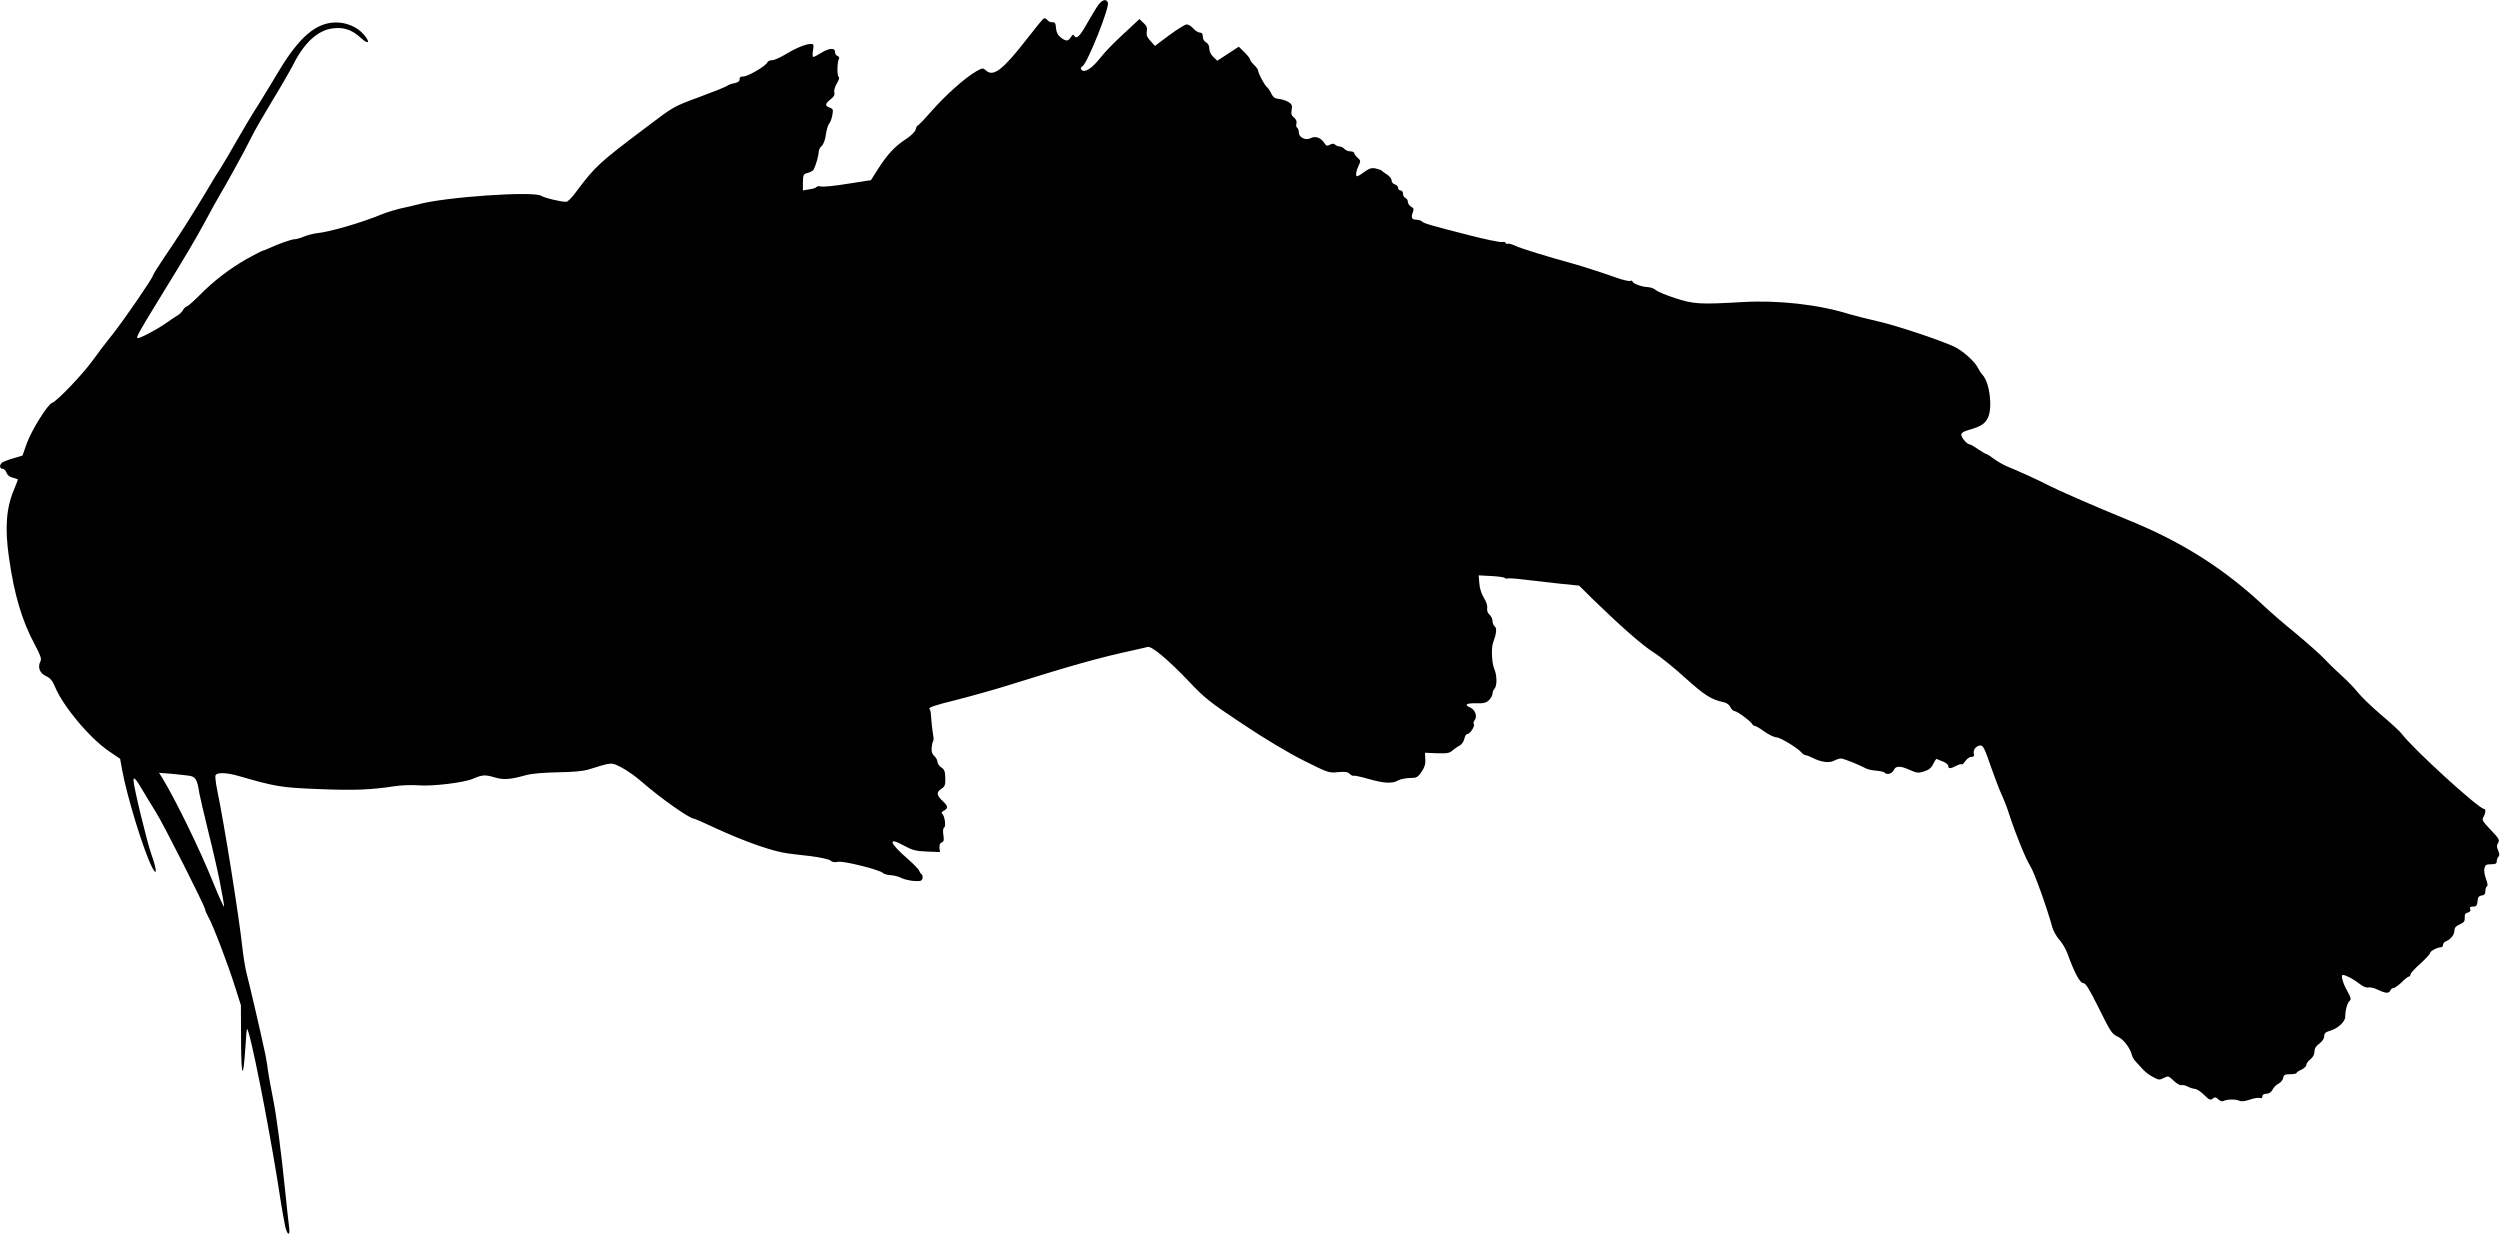 <?xml version="1.0" standalone="no"?>
<!DOCTYPE svg PUBLIC "-//W3C//DTD SVG 20010904//EN"
 "http://www.w3.org/TR/2001/REC-SVG-20010904/DTD/svg10.dtd">
<svg version="1.0" xmlns="http://www.w3.org/2000/svg"
 width="1536pt" height="758pt" viewBox="0 0 1536 758"
 preserveAspectRatio="xMidYMid meet">
<g transform="translate(0,758) scale(0.1,-0.1)"
fill="#000000" stroke="none">
<path d="M6747 7548 c-13 -18 -43 -68 -68 -112 -45 -80 -65 -99 -79 -76 -6 10
-11 8 -21 -9 -17 -26 -29 -26 -62 -1 -18 14 -27 32 -29 58 -2 30 -7 37 -22 35
-11 -1 -25 6 -31 14 -7 9 -17 13 -23 9 -6 -3 -54 -63 -108 -132 -141 -181
-201 -228 -245 -188 -20 18 -22 18 -64 -6 -67 -39 -187 -146 -271 -242 -42
-48 -80 -88 -84 -88 -4 0 -11 -11 -14 -25 -4 -15 -27 -38 -59 -59 -67 -43
-114 -93 -171 -182 l-45 -71 -142 -22 c-78 -13 -152 -20 -164 -17 -13 3 -25 2
-27 -2 -2 -5 -21 -12 -44 -15 l-41 -7 0 50 c1 47 3 51 31 58 16 4 33 14 36 22
14 28 30 86 30 107 0 11 8 28 19 37 11 10 21 38 25 69 4 28 13 59 20 67 8 8
16 32 20 53 6 34 5 38 -19 47 -29 11 -26 23 13 54 16 13 22 25 18 39 -3 12 4
35 16 55 13 22 17 36 10 41 -10 6 -9 92 3 111 3 5 -1 13 -9 16 -9 3 -16 15
-16 25 0 27 -36 24 -85 -6 -22 -14 -44 -25 -48 -25 -5 0 -6 18 -2 40 6 35 4
40 -13 40 -31 0 -92 -25 -156 -64 -33 -20 -70 -36 -83 -36 -13 0 -26 -6 -29
-14 -8 -21 -119 -86 -147 -86 -17 0 -24 -5 -23 -17 1 -11 -9 -19 -31 -24 -18
-3 -39 -11 -45 -16 -7 -6 -84 -37 -171 -69 -158 -58 -159 -59 -320 -181 -299
-225 -320 -245 -436 -400 -25 -35 -53 -63 -62 -63 -34 0 -135 24 -154 37 -45
30 -594 -7 -757 -53 -29 -8 -78 -19 -108 -25 -30 -7 -80 -22 -110 -34 -127
-53 -326 -111 -405 -118 -22 -3 -57 -12 -79 -21 -21 -9 -47 -16 -57 -16 -18 0
-94 -27 -156 -55 -17 -8 -34 -15 -38 -15 -4 0 -48 -23 -99 -51 -104 -59 -204
-135 -293 -226 -35 -35 -68 -64 -75 -65 -7 -2 -17 -12 -23 -22 -5 -11 -22 -27
-36 -35 -15 -9 -46 -30 -70 -47 -60 -42 -168 -98 -175 -91 -7 7 12 41 126 227
191 311 226 371 288 485 35 66 79 145 97 175 18 30 55 96 82 145 27 50 54 99
60 110 6 11 28 53 48 93 20 41 80 144 132 230 52 85 108 183 125 216 67 134
152 212 245 222 66 8 116 -9 170 -59 48 -44 61 -29 18 21 -38 45 -106 75 -172
74 -121 -1 -224 -89 -349 -297 -42 -71 -103 -170 -134 -220 -32 -49 -88 -144
-126 -210 -37 -66 -84 -145 -103 -175 -20 -30 -41 -64 -47 -75 -6 -11 -29 -49
-50 -84 -21 -35 -43 -71 -49 -80 -48 -79 -129 -205 -191 -295 -41 -61 -74
-113 -74 -118 0 -14 -177 -272 -246 -359 -38 -47 -96 -123 -128 -168 -62 -85
-217 -247 -246 -256 -26 -8 -125 -166 -155 -248 l-27 -76 -57 -17 c-31 -9 -62
-21 -68 -26 -18 -14 -16 -38 2 -38 9 0 20 -11 25 -24 5 -15 20 -27 39 -31 17
-4 31 -9 31 -11 0 -3 -11 -30 -24 -62 -48 -113 -57 -237 -31 -417 32 -228 80
-389 158 -534 36 -67 43 -89 36 -103 -19 -36 -7 -72 32 -91 28 -13 42 -30 57
-67 50 -120 212 -314 331 -395 l69 -47 12 -67 c30 -165 133 -501 185 -601 31
-60 29 -13 -4 78 -28 78 -111 421 -111 458 0 25 16 8 60 -68 24 -40 59 -98 78
-128 42 -65 302 -579 302 -597 0 -6 9 -27 19 -45 28 -47 123 -296 165 -431
l36 -113 1 -215 c1 -235 13 -253 27 -39 8 121 8 124 20 83 39 -132 147 -700
196 -1029 9 -56 21 -124 27 -153 13 -63 34 -70 25 -8 -3 23 -13 110 -21 192
-28 273 -55 484 -79 603 -13 64 -27 142 -31 172 -3 30 -13 87 -22 125 -23 109
-92 404 -108 465 -8 30 -19 98 -25 150 -20 190 -112 767 -155 973 -9 43 -14
85 -11 93 8 20 70 18 147 -5 221 -64 257 -70 484 -79 219 -9 322 -5 465 17 44
7 107 9 152 6 82 -7 277 16 333 40 58 25 74 26 130 10 59 -18 97 -15 195 12
36 10 104 16 195 18 93 1 157 7 190 17 148 46 139 45 203 13 31 -16 89 -56
127 -90 112 -98 292 -225 319 -225 4 0 64 -26 134 -59 183 -84 354 -144 447
-155 17 -2 77 -10 135 -16 61 -8 112 -19 122 -27 11 -10 27 -13 47 -8 32 7
258 -49 276 -69 6 -6 27 -12 47 -13 21 -1 51 -9 67 -18 17 -8 52 -16 78 -18
39 -2 48 1 51 17 2 10 -1 21 -6 25 -6 3 -12 13 -14 20 -2 8 -33 41 -70 73
-115 100 -127 139 -25 83 53 -29 73 -34 142 -37 l80 -3 -3 26 c-1 17 3 29 14
33 13 5 15 15 10 46 -4 24 -2 41 5 46 13 8 2 76 -13 85 -6 4 -2 12 11 18 28
16 27 28 -9 61 -36 34 -38 53 -6 74 21 13 25 23 24 66 -1 41 -6 53 -25 65 -13
9 -23 24 -23 34 0 10 -9 26 -19 35 -14 13 -19 28 -17 52 2 19 6 37 9 40 3 4 4
18 1 33 -6 33 -14 110 -15 136 0 10 -4 24 -9 30 -7 8 40 24 163 54 94 24 233
63 307 86 388 122 581 177 785 220 39 9 77 18 86 20 24 8 128 -80 252 -210 98
-104 128 -128 330 -262 139 -93 280 -177 377 -226 152 -76 156 -77 211 -71 44
4 59 2 72 -11 9 -9 20 -14 25 -11 4 2 45 -7 91 -20 94 -27 145 -30 181 -9 14
8 46 14 71 15 42 0 49 3 73 38 19 28 25 48 23 77 l-2 40 74 -3 c61 -2 78 1 95
17 12 10 31 24 44 30 13 7 25 25 29 42 3 16 11 29 18 29 17 0 48 48 40 61 -4
5 -1 16 5 24 18 21 4 64 -25 77 -41 18 -29 28 34 27 47 -1 62 2 80 20 11 11
21 29 21 39 0 10 5 23 11 29 18 18 17 83 0 123 -15 33 -20 127 -8 160 21 56
25 90 11 101 -8 6 -14 21 -14 34 0 12 -8 29 -19 39 -11 10 -16 25 -14 40 3 14
-5 39 -20 63 -15 24 -26 58 -28 89 l-4 49 75 -4 c41 -2 80 -7 86 -12 6 -5 13
-6 16 -3 3 2 45 0 94 -6 49 -6 147 -17 217 -25 l129 -13 91 -90 c168 -163 298
-277 365 -319 37 -23 125 -93 195 -157 123 -110 160 -134 240 -151 16 -3 32
-16 39 -30 6 -14 19 -25 28 -25 15 0 101 -65 108 -82 2 -5 8 -8 14 -8 6 0 33
-16 59 -35 27 -19 60 -35 73 -35 23 0 132 -66 156 -95 7 -8 18 -15 24 -15 6 0
24 -7 40 -15 52 -27 104 -35 134 -19 15 8 34 14 43 14 15 0 110 -38 153 -61
10 -6 39 -12 64 -14 25 -2 48 -8 51 -12 12 -16 46 -7 56 15 12 28 39 28 100 1
43 -19 52 -20 88 -8 28 9 44 22 55 46 9 18 18 32 21 30 3 -2 21 -9 39 -16 17
-7 32 -19 32 -27 0 -18 14 -18 49 1 16 8 31 12 34 9 3 -3 13 6 22 20 10 14 26
26 37 26 15 0 19 5 15 20 -6 24 16 50 42 50 15 0 28 -27 60 -122 24 -68 54
-148 68 -178 14 -30 36 -86 48 -125 40 -123 102 -274 129 -316 23 -35 103
-257 135 -375 6 -22 25 -57 43 -77 18 -20 41 -59 51 -87 41 -114 76 -180 96
-180 15 0 35 -32 90 -142 81 -163 85 -170 126 -189 32 -15 72 -68 82 -107 3
-14 13 -32 22 -41 9 -9 28 -30 42 -46 14 -17 43 -40 65 -51 36 -20 42 -21 68
-7 27 14 30 13 61 -17 19 -18 40 -30 47 -27 8 2 25 -1 39 -9 13 -7 33 -13 44
-14 10 0 36 -16 57 -37 31 -31 39 -34 53 -23 13 11 19 10 35 -5 10 -9 24 -14
30 -10 18 11 73 13 96 3 14 -7 35 -5 67 6 26 9 53 13 62 10 10 -4 15 0 15 10
0 10 9 16 25 16 16 0 29 9 38 26 7 14 24 31 38 37 13 7 25 23 27 35 3 18 10
22 43 22 21 0 39 3 39 8 0 4 14 13 30 20 17 8 30 21 30 29 0 8 11 24 25 35 16
12 25 30 25 47 0 19 9 34 30 49 18 14 30 32 30 46 0 18 8 25 39 34 46 14 91
56 90 86 0 38 13 85 27 97 11 9 8 20 -16 63 -26 46 -39 96 -26 96 17 0 65 -25
98 -51 25 -20 46 -29 58 -26 11 3 38 -3 60 -14 47 -23 69 -24 76 -4 4 8 13 15
20 15 8 0 30 16 50 35 19 19 39 35 44 35 6 0 10 6 10 13 0 7 27 37 60 66 33
30 60 59 60 65 0 12 45 36 67 36 7 0 13 7 13 15 0 9 8 18 18 22 28 10 52 40
52 66 0 17 9 27 33 38 25 11 32 19 30 41 -1 19 4 28 19 31 14 4 19 11 15 21
-5 12 0 16 18 16 20 0 24 6 27 33 2 24 8 33 26 35 16 2 22 10 22 27 0 13 4 27
10 30 6 4 3 21 -6 45 -9 23 -13 51 -10 65 5 21 12 25 41 25 27 0 35 4 35 18 0
10 5 23 10 28 8 8 7 19 -1 38 -10 22 -10 32 -1 47 11 18 6 27 -45 80 -50 53
-56 62 -45 79 14 23 16 50 4 50 -32 0 -437 369 -507 463 -11 14 -67 66 -124
114 -57 48 -122 111 -144 138 -22 28 -65 73 -96 100 -31 28 -78 73 -105 102
-26 28 -107 100 -179 160 -73 59 -159 134 -192 165 -244 230 -505 397 -837
532 -220 90 -433 183 -508 222 -54 28 -149 71 -240 109 -25 11 -61 32 -81 47
-20 15 -40 28 -44 28 -4 0 -27 14 -52 30 -24 17 -47 30 -52 30 -15 0 -51 41
-51 58 0 12 14 22 48 31 73 21 98 37 116 75 29 62 11 211 -31 260 -11 11 -25
34 -33 50 -19 37 -95 104 -145 127 -98 44 -351 128 -460 153 -66 15 -148 36
-183 46 -188 59 -437 87 -657 74 -261 -15 -298 -13 -412 24 -57 18 -110 41
-120 50 -9 9 -31 17 -49 18 -36 1 -94 22 -94 35 0 5 -6 6 -14 3 -8 -3 -47 6
-88 21 -76 27 -212 71 -263 85 -154 42 -326 95 -355 110 -19 9 -41 15 -47 13
-7 -3 -13 0 -13 5 0 5 -10 7 -22 5 -13 -2 -102 16 -198 41 -239 61 -281 73
-293 85 -6 6 -21 11 -33 11 -30 0 -36 12 -24 44 8 21 6 27 -10 36 -11 6 -20
19 -20 29 0 11 -7 21 -15 25 -8 3 -15 15 -15 26 0 11 -7 20 -15 20 -8 0 -15 7
-15 16 0 9 -9 18 -20 21 -11 3 -20 14 -20 24 0 10 -12 26 -27 36 -16 10 -30
20 -33 24 -3 4 -20 10 -38 14 -27 5 -39 1 -75 -25 -34 -25 -43 -28 -45 -15 -2
9 4 32 13 52 16 34 16 36 -4 54 -12 11 -21 24 -21 29 0 6 -11 10 -24 10 -13 0
-29 7 -36 15 -7 8 -20 15 -29 15 -9 0 -22 5 -28 11 -8 8 -17 8 -32 0 -17 -10
-23 -8 -37 14 -20 30 -54 41 -82 26 -30 -16 -72 5 -72 35 0 13 -5 26 -10 29
-6 4 -8 15 -5 25 4 13 -1 26 -14 37 -16 13 -20 25 -15 49 5 25 1 34 -19 47
-13 8 -39 17 -58 19 -26 2 -37 10 -48 33 -8 17 -20 35 -27 40 -15 12 -54 85
-54 101 0 7 -11 22 -25 35 -13 13 -25 29 -25 35 0 5 -16 25 -35 44 l-34 33
-66 -43 -66 -43 -24 23 c-15 14 -25 35 -25 51 0 18 -7 32 -20 39 -12 6 -20 21
-20 35 0 18 -6 25 -18 25 -10 0 -28 11 -40 25 -12 14 -30 25 -41 25 -10 0 -58
-30 -107 -66 l-88 -66 -28 31 c-21 23 -26 37 -22 58 4 22 -1 34 -20 52 l-25
24 -99 -92 c-55 -50 -119 -116 -142 -147 -49 -62 -95 -93 -114 -74 -8 8 -7 15
6 24 32 24 166 361 155 390 -10 25 -34 19 -60 -16z m-5585 -4734 c40 -6 50
-23 63 -109 4 -22 29 -128 55 -235 27 -107 58 -244 70 -305 34 -179 34 -176
10 -125 -12 25 -34 77 -50 117 -79 197 -229 505 -312 642 l-21 33 74 -6 c41
-4 91 -9 111 -12z"/>
</g>
</svg>
